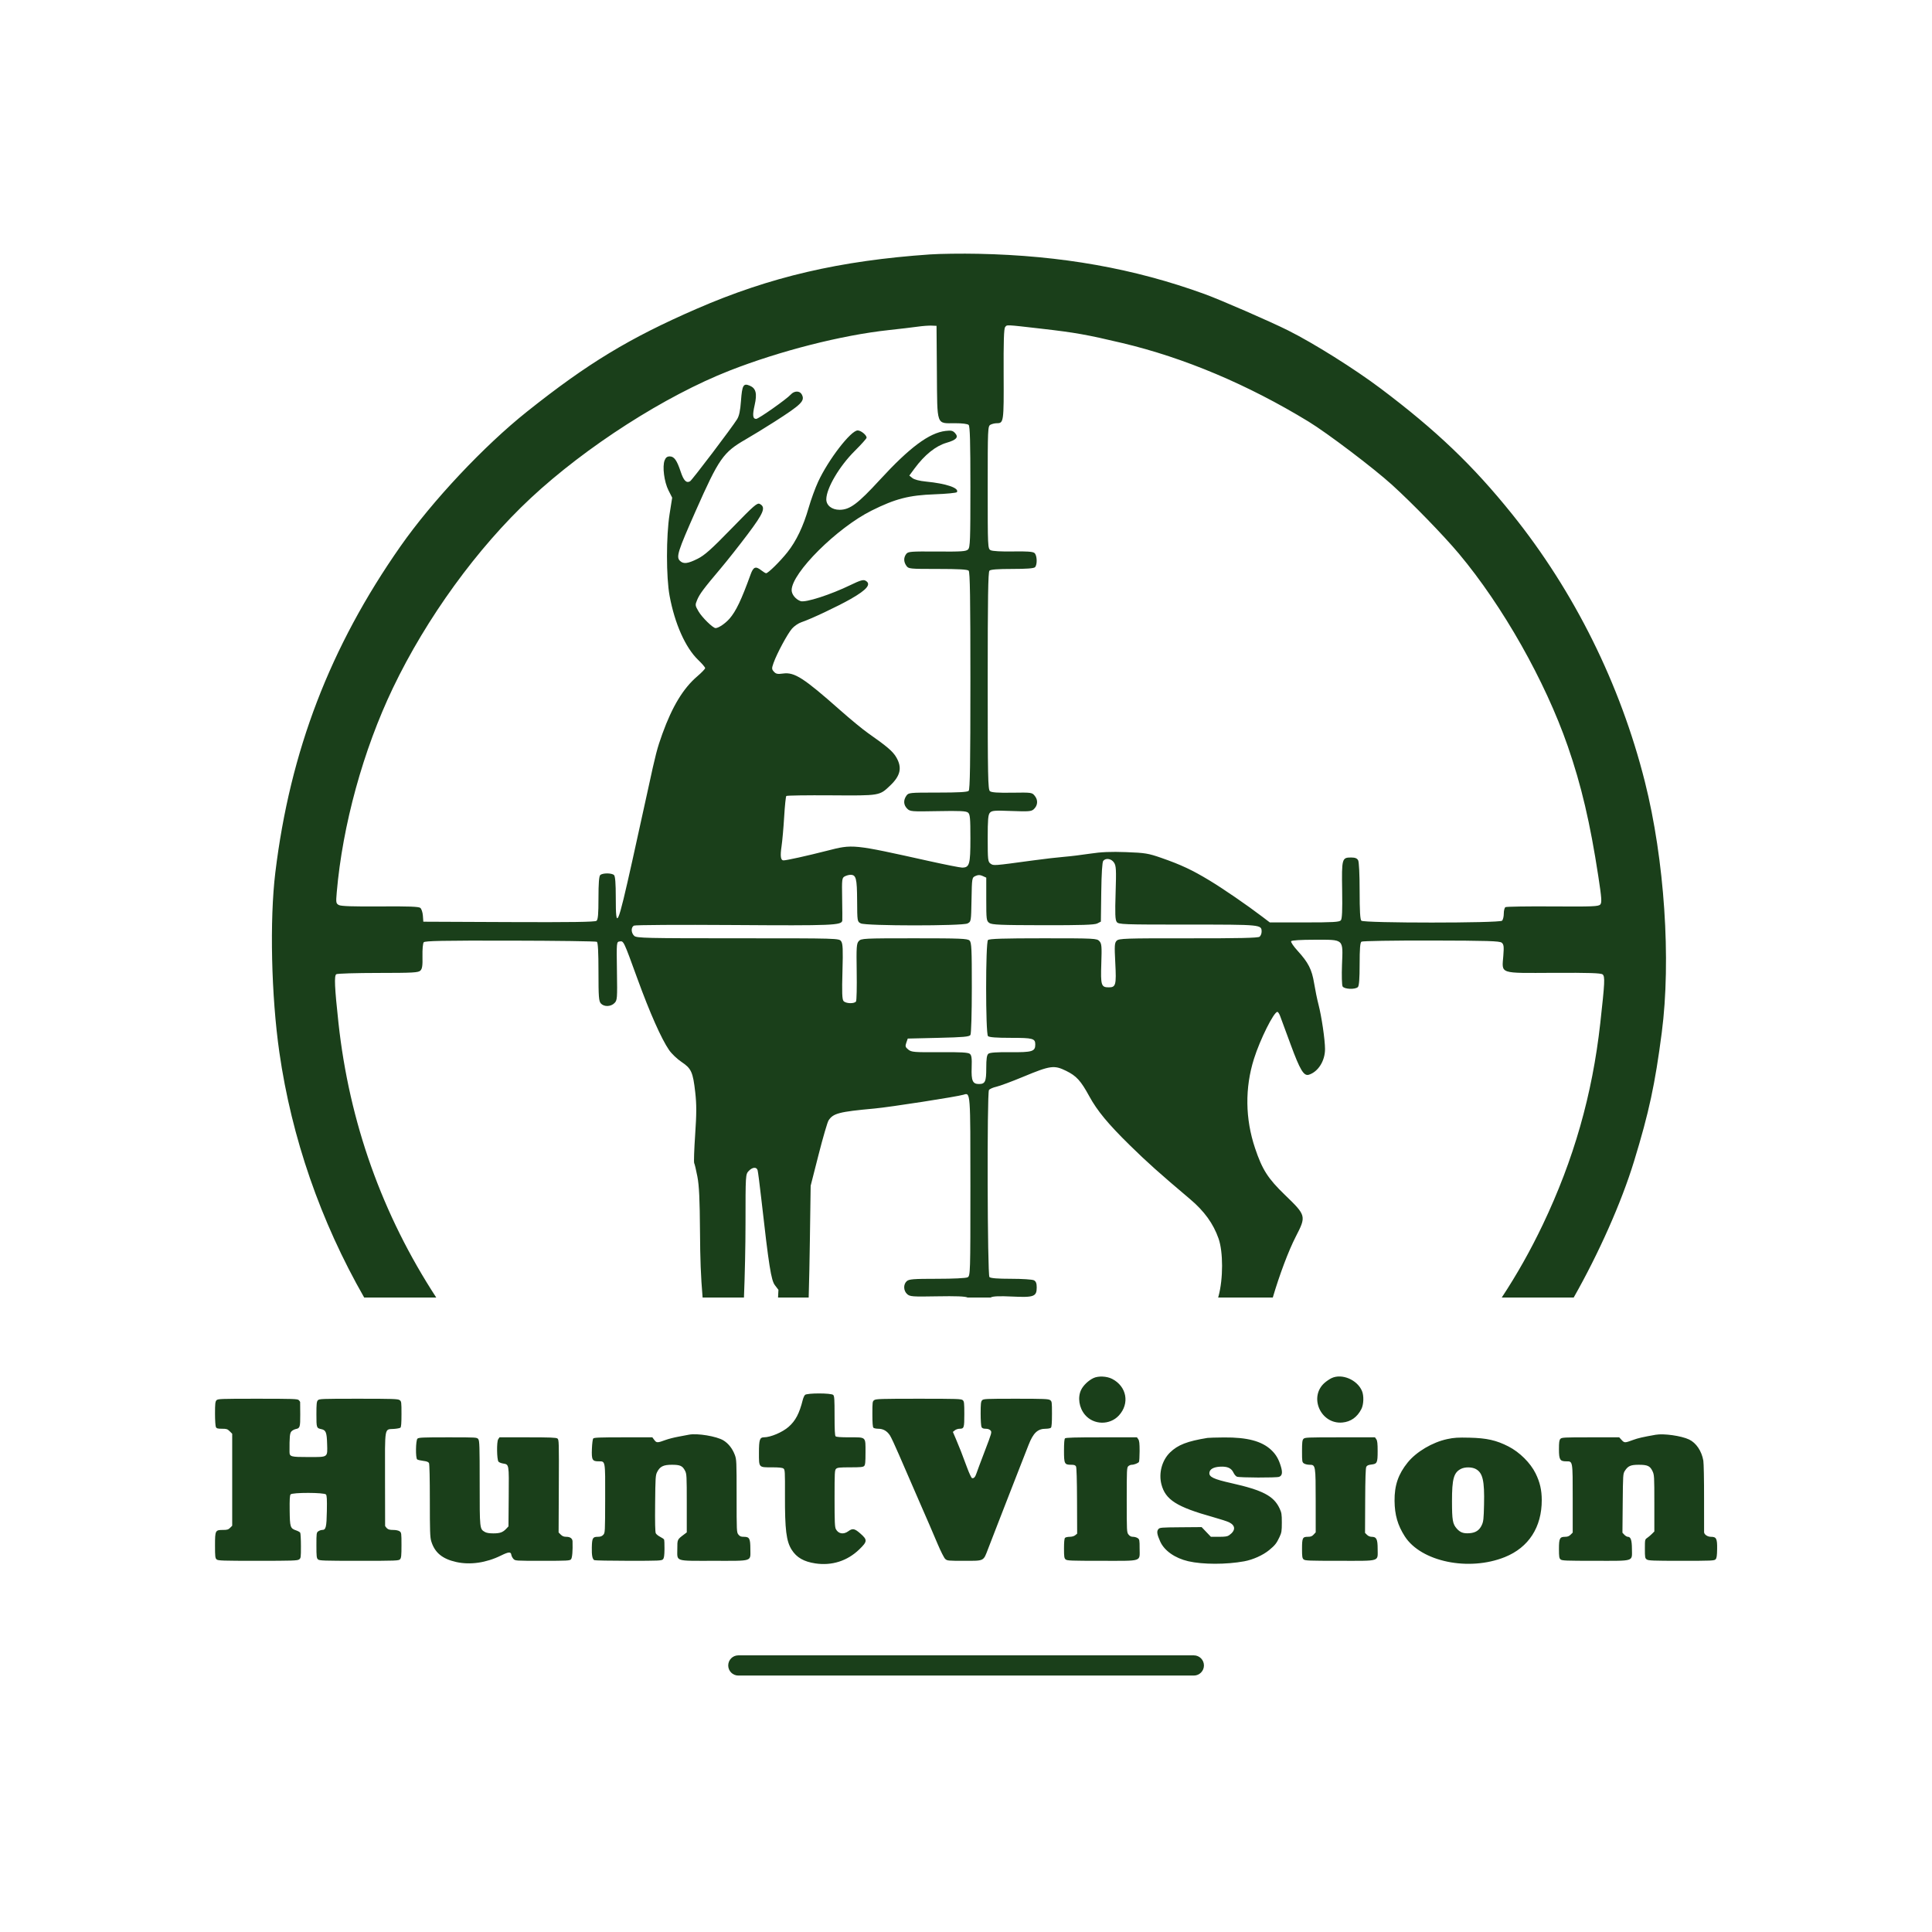 <?xml version="1.0" encoding="UTF-8"?> <svg xmlns="http://www.w3.org/2000/svg" width="914" height="914" viewBox="0 0 914 914" fill="none"><rect width="914" height="914" fill="white"></rect><g clip-path="url(#clip0_591_2)"><path fill-rule="evenodd" clip-rule="evenodd" d="M517.332 651.928C514.96 653.034 512.506 655.371 511.467 657.514C509.73 661.092 510.495 666.021 513.301 669.335C517.385 674.156 525.016 674.308 529.316 669.653C534.547 663.99 533.057 655.891 526.128 652.329C523.618 651.038 519.631 650.856 517.332 651.928ZM629.994 651.942C629.099 652.357 627.613 653.352 626.691 654.153C619.002 660.833 624.814 673.9 635.06 672.973C639.029 672.614 642.085 670.443 644.049 666.587C645.158 664.409 645.291 660.317 644.327 658.038C642.09 652.747 634.876 649.678 629.994 651.942ZM380.836 659.911C380.491 660.257 380.017 661.306 379.781 662.244C378.163 668.704 376.365 672.13 373.084 675.013C370.154 677.588 364.574 679.958 361.409 679.971C359.421 679.98 359.048 681.137 359.048 687.306C359.048 694.393 358.854 694.175 365.202 694.175C368.521 694.175 370.09 694.337 370.634 694.734C371.354 695.259 371.396 695.988 371.357 707.413C371.302 723.756 371.975 729.162 374.569 733.225C376.881 736.846 380.284 738.801 385.703 739.62C393.526 740.804 400.853 738.472 406.509 732.999C410.387 729.247 410.442 728.49 407.045 725.506C404.305 723.099 403.346 722.914 401.326 724.402C399.061 726.07 396.604 725.649 395.435 723.396C394.925 722.409 394.821 719.975 394.821 708.865C394.821 696.451 394.875 695.472 395.566 694.847C396.185 694.287 397.292 694.175 402.244 694.175C407.097 694.175 408.296 694.059 408.819 693.538C409.338 693.018 409.457 691.833 409.457 687.11C409.457 679.567 409.891 679.976 401.884 679.976C397.693 679.976 395.645 679.824 395.31 679.49C394.959 679.139 394.821 676.413 394.821 669.781C394.821 661.938 394.726 660.464 394.183 659.922C393.25 658.99 381.769 658.982 380.836 659.911ZM102.393 662.461C101.836 663.076 101.721 664.159 101.721 668.776C101.721 671.842 101.91 674.702 102.141 675.134C102.486 675.777 103.006 675.918 105.018 675.918C107.191 675.918 107.612 676.055 108.663 677.105L109.851 678.291V700.047V721.801L108.853 722.796C108.02 723.629 107.461 723.793 105.461 723.793C101.84 723.793 101.721 724.028 101.721 731.166C101.721 736.357 101.809 737.136 102.464 737.727C103.133 738.331 105.076 738.398 121.886 738.398C138.135 738.398 140.683 738.316 141.469 737.768C142.331 737.164 142.372 736.871 142.367 731.378C142.363 728.21 142.208 725.379 142.021 725.084C141.834 724.791 140.968 724.306 140.096 724.009C137.321 723.059 137.132 722.477 137.037 714.584C136.975 709.387 137.087 707.446 137.477 706.977C138.279 706.012 153.402 706.041 154.206 707.01C154.635 707.525 154.73 709.256 154.632 714.82C154.496 722.515 154.18 723.793 152.413 723.793C151.91 723.793 151.091 724.077 150.594 724.425C149.729 725.028 149.69 725.316 149.69 731.057C149.69 736.353 149.777 737.134 150.433 737.727C151.103 738.331 153.047 738.398 169.884 738.398C187.49 738.398 188.629 738.355 189.263 737.657C189.824 737.037 189.936 735.934 189.936 730.986C189.936 725.318 189.896 725.028 189.032 724.425C188.492 724.047 187.267 723.793 185.983 723.793C184.38 723.793 183.632 723.588 183.025 722.982C182.578 722.536 182.203 722.033 182.191 721.865C182.18 721.699 182.16 711.728 182.147 699.708C182.119 674.342 181.768 676.316 186.363 675.999C187.769 675.902 189.148 675.639 189.427 675.415C189.793 675.123 189.936 673.318 189.936 668.995C189.936 663.241 189.897 662.954 189.032 662.351C188.246 661.801 185.71 661.719 169.582 661.719C152.131 661.719 150.996 661.762 150.363 662.461C149.802 663.08 149.69 664.183 149.69 669.105C149.69 675.514 149.724 675.615 152.041 676.11C154.17 676.564 154.6 677.659 154.754 683.027C154.944 689.628 155.396 689.307 145.906 689.307C137.549 689.307 136.978 689.149 136.967 686.837C136.933 679.627 137.098 677.937 137.913 677.124C138.368 676.671 139.278 676.192 139.937 676.06C141.912 675.666 142.064 675.164 142.038 669.126C142.025 666.056 142.003 663.421 141.99 663.269C141.977 663.118 141.679 662.707 141.328 662.356C140.765 661.795 138.436 661.719 121.878 661.719C104.169 661.719 103.027 661.762 102.393 662.461ZM413.613 662.351C412.748 662.954 412.709 663.242 412.709 668.963C412.709 673.075 412.861 675.097 413.197 675.433C413.466 675.7 414.517 675.92 415.535 675.92C417.807 675.923 419.638 676.968 421.004 679.047C421.561 679.892 423.466 683.962 425.238 688.09C428.169 694.918 432.469 704.819 435.457 711.622C438.515 718.584 441.26 724.94 443.603 730.487C445.017 733.835 446.612 736.984 447.148 737.486C448.089 738.37 448.384 738.398 456.153 738.398C465.725 738.398 465.172 738.673 467.411 732.841C468.25 730.654 470.287 725.396 471.936 721.156C473.585 716.916 475.927 710.891 477.141 707.768C478.355 704.643 480.741 698.527 482.445 694.175C484.149 689.825 486.008 685.078 486.574 683.627C488.831 677.853 490.884 675.918 494.759 675.918C495.824 675.918 496.916 675.7 497.184 675.433C497.52 675.097 497.671 673.075 497.671 668.963C497.671 663.242 497.632 662.954 496.768 662.351C495.989 661.806 493.755 661.719 480.57 661.719C466.27 661.719 465.232 661.766 464.603 662.461C464.046 663.076 463.93 664.159 463.93 668.776C463.93 671.842 464.12 674.702 464.352 675.134C464.655 675.699 465.206 675.918 466.321 675.918C467.346 675.918 468.115 676.189 468.594 676.718C469.296 677.491 469.208 677.809 465.86 686.557C463.958 691.529 462.187 696.265 461.925 697.085C461.381 698.788 460.624 699.562 459.815 699.244C459.507 699.121 458.466 696.883 457.501 694.267C455.036 687.586 453.927 684.744 452.251 680.823L450.792 677.411L451.716 676.664C452.223 676.254 453.222 675.918 453.935 675.918C456.072 675.918 456.206 675.512 456.206 669.003C456.206 663.762 456.119 662.983 455.463 662.39C454.792 661.784 452.753 661.719 434.618 661.719C417.082 661.719 414.4 661.799 413.613 662.351ZM325.917 678.731C325.022 678.909 322.705 679.348 320.765 679.704C318.827 680.06 316.175 680.744 314.871 681.225C311.025 682.643 310.591 682.643 309.54 681.225L308.615 679.976H294.856C283.828 679.976 281.005 680.085 280.642 680.522C280.393 680.822 280.113 683.029 280.022 685.428C279.821 690.622 280.202 691.336 283.17 691.336C286.457 691.336 286.337 690.658 286.295 709.031C286.258 724.967 286.245 725.198 285.385 726.112C284.745 726.792 284.059 727.039 282.804 727.039C280.409 727.039 280.08 727.618 279.983 732.019C279.9 735.777 280.226 737.511 281.124 738.08C281.388 738.248 288.667 738.389 297.295 738.393C311.865 738.398 313.033 738.346 313.644 737.672C314.151 737.112 314.318 735.996 314.361 732.835C314.393 730.576 314.296 728.527 314.144 728.283C313.993 728.038 313.155 727.475 312.284 727.031C311.412 726.589 310.497 725.847 310.25 725.386C309.941 724.809 309.841 720.433 309.931 711.29C310.052 698.989 310.122 697.913 310.875 696.413C312.205 693.767 313.84 692.959 317.861 692.959C321.807 692.959 322.892 693.459 324.111 695.845C324.846 697.284 324.901 698.327 324.901 711.168V724.949L323.65 725.892C320.367 728.369 320.428 728.239 320.428 732.7C320.428 738.909 318.88 738.398 337.706 738.398C356.504 738.398 354.983 738.891 354.983 732.81C354.983 727.868 354.546 727.039 351.94 727.039C350.505 727.039 350.002 726.833 349.322 725.97C348.499 724.926 348.479 724.486 348.479 707.728C348.479 691.317 348.44 690.454 347.632 688.295C346.514 685.317 344.623 682.902 342.267 681.449C339.077 679.48 329.836 677.943 325.917 678.731ZM783.253 678.766C777.273 679.819 774.892 680.363 772.683 681.182C768.692 682.663 768.484 682.666 767.184 681.246L766.022 679.976H752.443C739.804 679.976 738.818 680.027 738.192 680.718C737.659 681.305 737.518 682.315 737.518 685.586C737.518 690.548 737.989 691.336 740.952 691.336C744.106 691.336 744.023 690.853 744.023 709.093V725.047L743.025 726.043C742.307 726.759 741.583 727.039 740.446 727.039C737.9 727.039 737.518 727.787 737.518 732.789C737.518 736.408 737.632 737.159 738.262 737.727C738.927 738.327 740.668 738.398 754.71 738.398C773.56 738.398 772.067 738.886 772.04 732.752C772.02 728.619 771.486 727.039 770.101 727.039C769.699 727.039 768.961 726.605 768.46 726.074L767.552 725.109L767.679 711.163C767.8 697.669 767.833 697.175 768.684 695.851C770.186 693.513 771.434 692.965 775.244 692.962C779.412 692.958 780.615 693.515 781.777 695.98C782.605 697.74 782.643 698.394 782.643 711.168V724.518L781.484 725.677C780.847 726.314 779.842 727.165 779.248 727.565C778.194 728.279 778.171 728.387 778.171 732.715C778.171 736.823 778.235 737.181 779.075 737.768C779.854 738.312 782.107 738.398 795.476 738.398C809.856 738.398 811.021 738.346 811.632 737.672C812.141 737.111 812.304 735.992 812.349 732.784C812.419 727.875 811.992 727.039 809.41 727.039C807.845 727.039 806.267 725.999 806.18 724.908C806.157 724.63 806.151 717.373 806.166 708.782C806.183 700.19 806.027 692.195 805.823 691.014C805.033 686.452 802.429 682.591 799.07 680.999C795.379 679.252 787.117 678.085 783.253 678.766ZM197.485 680.613C196.657 681.439 196.546 689.78 197.355 690.424C197.634 690.648 198.915 690.957 200.202 691.112C201.872 691.314 202.656 691.61 202.946 692.15C203.196 692.617 203.351 699.386 203.351 709.899C203.351 724.224 203.452 727.232 203.995 729.055C205.607 734.472 209.207 737.488 215.83 738.963C222.43 740.435 230.018 739.342 236.971 735.918C240.643 734.109 241.696 734.033 241.905 735.563C241.98 736.119 242.423 736.984 242.89 737.486C243.736 738.396 243.783 738.398 256.613 738.398C268.369 738.398 269.543 738.337 270.133 737.687C270.716 737.043 271.003 733.709 270.861 729.197C270.819 727.838 269.737 727.039 267.939 727.039C266.754 727.039 266.052 726.766 265.296 726.013L264.269 724.986L264.369 703.034C264.463 682.03 264.434 681.057 263.711 680.528C263.11 680.089 260.227 679.976 249.625 679.976H236.298L235.685 680.909C234.915 682.082 235.027 690.522 235.825 691.482C236.1 691.812 237.031 692.203 237.892 692.348C240.878 692.851 240.795 692.383 240.664 708.089L240.548 722.106L239.532 723.191C237.904 724.926 236.561 725.416 233.415 725.416C231.406 725.416 230.147 725.202 229.336 724.724C226.925 723.301 226.929 723.344 226.929 701.609C226.929 684.318 226.848 681.664 226.296 680.878C225.663 679.976 225.662 679.976 211.894 679.976C199.918 679.976 198.041 680.059 197.485 680.613ZM503.85 680.463C503.52 680.792 503.363 682.676 503.363 686.282C503.363 692.516 503.587 692.959 506.735 692.959C508.19 692.959 508.715 693.139 509.046 693.755C509.32 694.266 509.493 700.11 509.528 710.052L509.584 725.551L508.665 726.295C508.1 726.751 507.087 727.039 506.042 727.039C505.105 727.039 504.119 727.258 503.85 727.525C503.53 727.846 503.363 729.558 503.363 732.534C503.363 736.4 503.471 737.153 504.107 737.727C504.772 738.329 506.555 738.398 521.181 738.398C540.828 738.398 539.136 738.951 539.136 732.539C539.136 728.62 539.07 728.254 538.233 727.67C537.737 727.323 536.744 727.039 536.026 727.039C535.103 727.039 534.478 726.727 533.882 725.97C533.063 724.931 533.039 724.465 533.039 709.601C533.039 695.295 533.087 694.259 533.783 693.631C534.192 693.261 534.911 692.959 535.383 692.959C536.528 692.959 538.437 692.212 538.817 691.615C538.986 691.35 539.127 689.029 539.131 686.456C539.135 682.872 538.989 681.569 538.504 680.878L537.871 679.976H521.105C508.606 679.976 504.214 680.1 503.85 680.463ZM571.251 680.253C561.663 681.814 557.25 683.526 553.546 687.119C549.729 690.82 548.08 696.876 549.443 702.181C551.329 709.523 556.649 712.903 573.906 717.722C577.253 718.657 580.672 719.767 581.503 720.189C584.629 721.775 584.599 724.138 581.425 726.342C580.652 726.879 579.554 727.039 576.641 727.039H572.86L570.666 724.743L568.473 722.447L558.581 722.526C549.197 722.601 548.654 722.648 547.994 723.428C547.139 724.439 547.356 725.869 548.879 729.27C550.824 733.612 555.847 737.138 562.171 738.603C568.971 740.177 580.188 740.188 588.642 738.628C592.767 737.867 597.479 735.749 600.419 733.332C603.169 731.073 603.92 730.126 605.309 727.161C606.299 725.05 606.412 724.347 606.414 720.345C606.416 716.356 606.3 715.636 605.332 713.575C602.582 707.72 597.394 704.999 582.634 701.677C574.037 699.74 571.898 698.719 572.149 696.664C572.348 695.014 574.169 694.016 577.261 693.863C580.696 693.692 582.525 694.524 583.559 696.726C583.956 697.569 584.687 698.413 585.185 698.6C586.502 699.093 603.844 699.151 605.122 698.667C606.569 698.118 606.83 696.728 606.011 693.917C604.962 690.318 603.646 688.056 601.356 685.918C596.901 681.76 590.032 679.943 579.101 680.032C575.343 680.062 571.811 680.161 571.251 680.253ZM616.642 680.718C616.091 681.326 615.97 682.385 615.97 686.577C615.97 691.407 616.02 691.732 616.873 692.327C617.369 692.674 618.568 692.959 619.536 692.959C622.39 692.959 622.427 693.179 622.434 710.296L622.439 724.929L621.46 725.984C620.684 726.819 620.098 727.039 618.646 727.039C616.219 727.039 615.97 727.58 615.97 732.831C615.97 736.409 616.083 737.159 616.713 737.727C617.379 738.329 619.161 738.398 633.786 738.398C653.391 738.398 651.743 738.92 651.743 732.719C651.743 728.126 651.195 727.039 648.878 727.039C648.13 727.039 647.273 726.671 646.708 726.11L645.777 725.179L645.845 709.982C645.89 699.529 646.055 694.517 646.373 693.926C646.71 693.3 647.355 693.01 648.756 692.851C651.507 692.541 651.743 692.036 651.743 686.48C651.743 682.882 651.594 681.567 651.11 680.878L650.477 679.976H633.897C618.348 679.976 617.272 680.022 616.642 680.718ZM684.671 680.811C677.667 682.306 670.086 686.785 665.968 691.864C661.509 697.364 659.676 702.702 659.743 709.998C659.803 716.664 661.22 721.584 664.592 726.836C672.298 738.837 694.873 743.502 711.941 736.624C723.198 732.086 729.407 722.482 729.381 709.65C729.371 704.907 728.513 701.192 726.466 697.042C724.015 692.073 718.915 687.006 713.653 684.307C707.9 681.36 703.381 680.337 695.24 680.146C689.621 680.014 687.908 680.122 684.671 680.811ZM691.26 694.853C687.747 696.581 686.908 699.547 686.917 710.202C686.925 719.176 687.234 720.952 689.158 723.14C690.78 724.983 692.32 725.548 695.165 725.342C698.135 725.128 699.917 723.936 701.06 721.396C701.786 719.785 701.923 718.499 702.075 711.881C702.34 700.402 701.475 696.72 698.092 694.928C696.333 693.994 693.077 693.958 691.26 694.853Z" fill="#1A3F1A"></path><path d="M439.988 120.363C444.676 120.039 454.958 119.907 462.835 120.068C502.063 120.871 536.605 127.016 569.872 139.109C577.426 141.855 601.091 152.167 609.463 156.362C621.533 162.41 640.902 174.564 653.111 183.752C679.471 203.592 696.824 220.172 715.351 243.221C744.798 279.855 766.537 323.673 778.167 369.836C787.45 406.686 790.637 454.032 786.154 488.515C782.965 513.042 780.129 526.205 773.05 549.348C767.015 569.082 756.276 593.062 744.492 613.846H710.452C717.683 602.87 724.106 591.454 729.862 579.381C744.529 548.616 753.302 517.88 757.059 484.105C759.221 464.662 759.352 461.965 758.175 460.987C757.396 460.341 751.82 460.16 735.028 460.236C708.849 460.355 710.521 460.923 711.199 452.132C711.536 447.758 711.416 446.786 710.441 445.975C709.482 445.18 703.708 445.003 677.105 444.948C659.126 444.913 644.552 445.153 644.075 445.494C643.458 445.937 643.222 448.892 643.222 456.126C643.222 463.006 642.966 466.398 642.404 466.962C641.146 468.221 635.911 468.004 635.161 466.662C634.817 466.046 634.692 461.435 634.883 456.415C635.357 443.978 636.008 444.576 622.015 444.576C615.385 444.576 611.083 444.843 610.815 445.275C610.576 445.661 611.945 447.688 613.853 449.778C618.961 455.372 620.625 458.635 621.687 465.147C622.2 468.285 623.118 472.764 623.728 475.101C625.217 480.814 626.845 491.863 626.85 496.305C626.856 501.883 623.609 507.042 619.213 508.438C616.815 509.2 615.026 506.228 610.552 494.061C608.207 487.679 605.968 481.614 605.576 480.581C605.185 479.547 604.616 478.704 604.312 478.704C602.629 478.704 596.111 491.766 593.231 500.914C588.899 514.676 589.079 529.289 593.753 543.205C597.162 553.353 599.838 557.536 607.91 565.331C617.967 575.041 618.029 575.284 613.002 585.048C609.558 591.738 605.269 603.21 602.14 613.846H576.289C576.351 613.619 576.417 613.392 576.478 613.167C578.702 604.933 578.697 592.244 576.467 585.904C573.996 578.878 569.74 572.986 563.066 567.344C548.375 554.926 542.729 549.875 534.403 541.706C524.22 531.712 519.049 525.46 515.327 518.633C511.308 511.264 509.262 509.014 504.4 506.619C498.705 503.812 496.92 504.055 484.158 509.365C478.762 511.61 473.016 513.747 471.39 514.113C469.764 514.479 468.176 515.185 467.861 515.682C466.9 517.2 467.118 603.187 468.086 604.156C468.644 604.714 471.915 604.976 478.36 604.976C483.575 604.976 488.408 605.293 489.137 605.682C490.096 606.197 490.456 607.117 490.456 609.055C490.456 613.381 489.145 613.871 478.889 613.381C472.855 613.092 469.824 613.209 468.771 613.775L468.639 613.846H457.712L457.642 613.807C456.669 613.286 452.043 613.112 443.393 613.272C431.564 613.491 430.473 613.407 429.147 612.207C427.381 610.606 427.29 607.618 428.961 606.105C430.03 605.136 432.077 604.976 443.326 604.976C451.065 604.976 456.986 604.686 457.765 604.269C459.047 603.583 459.084 602.385 459.084 561.352C459.084 516.311 459.125 516.865 455.877 517.878C452.86 518.819 421.108 523.751 413.732 524.425C396.951 525.957 394.148 526.685 391.969 530.074C391.428 530.916 389.305 538.206 387.25 546.277L383.511 560.952L383.139 586.889C383.001 596.514 382.822 605.207 382.573 613.846H368.08L368.265 610.194L366.59 607.999C364.808 605.66 363.732 598.842 360.193 567.436C359.41 560.492 358.609 554.272 358.413 553.614C357.915 551.945 355.934 552.123 354.176 553.998C352.714 555.555 352.693 555.901 352.689 578.74C352.687 589.264 352.371 603.655 351.953 613.846H332.392C331.519 603.452 331.249 595.897 331.159 582.793C331.052 567.302 330.751 560.93 329.923 556.624C329.321 553.494 328.642 550.631 328.414 550.263C328.187 549.893 328.391 543.854 328.867 536.842C329.552 526.76 329.56 522.56 328.908 516.77C327.832 507.206 327.048 505.465 322.439 502.403C320.381 501.034 317.717 498.489 316.519 496.748C312.885 491.462 307.432 479.176 301.552 463.018C294.948 444.868 295.064 445.112 293.142 445.385C291.662 445.597 291.655 445.661 291.865 459.379C292.066 472.531 292.011 473.225 290.672 474.566C288.931 476.308 285.761 476.386 284.259 474.724C283.287 473.65 283.13 471.564 283.13 459.748C283.13 450.388 282.887 445.871 282.369 445.55C281.938 445.291 263.504 445.043 241.392 444.998C209.702 444.933 201.023 445.099 200.458 445.78C200.059 446.263 199.798 449.169 199.868 452.353C199.967 456.826 199.754 458.301 198.888 459.167C197.923 460.134 195.389 460.275 178.907 460.283C168.528 460.29 159.616 460.56 159.099 460.885C158.049 461.55 158.292 467.046 160.112 483.823C165.225 530.926 180.786 574.578 206.385 613.846H172.29C151.629 577.711 137.968 538.293 132.156 497.815C128.328 471.161 127.523 435.281 130.247 412.837C137.23 355.317 156.117 306.073 189.464 258.447C204.482 236.998 228.975 210.929 249.371 194.691C278.017 171.882 297.659 159.977 329.506 146.12C364.226 131.012 397.272 123.307 439.988 120.363ZM527.03 408.097C525.782 406.19 523.167 405.76 521.926 407.258C521.447 407.834 521.107 413.221 520.989 422.083L520.804 436.003L519.099 436.875C517.806 437.535 511.587 437.737 493.446 437.705C473.342 437.672 469.264 437.502 468.041 436.644C466.665 435.679 466.586 435.065 466.586 425.411V415.196L464.881 414.418C463.613 413.839 462.742 413.838 461.488 414.41C459.814 415.173 459.799 415.257 459.612 425.591C459.425 435.929 459.413 436.011 457.72 436.872C455.307 438.101 409.698 438.076 407.239 436.845C405.557 436.003 405.546 435.935 405.49 425.987C405.429 415.489 405.008 413.861 402.351 413.861C401.621 413.861 400.399 414.195 399.634 414.606C398.319 415.309 398.25 415.896 398.406 425.015C398.497 430.329 398.529 435.039 398.478 435.479C398.215 437.762 394.025 437.936 347.166 437.616C321.214 437.439 300.487 437.565 299.887 437.9C298.437 438.713 298.534 441.377 300.064 442.763C301.199 443.791 305.591 443.893 349.127 443.893C396.661 443.893 396.951 443.9 397.931 445.301C398.739 446.456 398.851 449.029 398.552 459.614C398.272 469.481 398.391 472.765 399.052 473.564C400.093 474.818 404.232 474.952 404.972 473.755C405.261 473.285 405.406 466.966 405.291 459.712C405.107 447.946 405.214 446.38 406.275 445.208C407.408 443.955 408.649 443.893 432.544 443.893C454.433 443.893 457.758 444.028 458.694 444.965C459.623 445.894 459.763 448.873 459.755 467.319C459.748 479.508 459.469 489.037 459.099 489.624C458.57 490.463 455.837 490.71 443.951 490.99L429.447 491.331L428.764 493.278C428.175 494.959 428.303 495.408 429.707 496.546C431.199 497.755 432.425 497.856 444.541 497.767C454.448 497.696 458.016 497.893 458.811 498.555C459.646 499.249 459.832 500.631 459.679 505.041C459.463 511.305 460.137 512.831 463.123 512.831C466.073 512.831 466.586 511.715 466.586 505.27C466.586 500.896 466.847 499.128 467.586 498.514C468.28 497.939 471.506 497.711 478.083 497.773C488.338 497.87 489.774 497.426 489.774 494.148C489.774 491.284 488.692 490.99 478.18 490.99C471.345 490.99 467.966 490.732 467.404 490.169C466.234 488.998 466.234 445.884 467.404 444.711C468.014 444.103 474.765 443.893 493.555 443.893C517.909 443.893 518.934 443.944 520.106 445.239C521.186 446.434 521.287 447.643 521.009 455.887C520.663 466.121 520.968 467.1 524.52 467.1C527.879 467.1 528.169 466.03 527.63 455.622C527.197 447.253 527.272 446.049 528.295 445.025C529.348 443.971 532.318 443.871 562.195 443.904C586.057 443.931 595.195 443.728 595.893 443.152C596.417 442.716 596.845 441.668 596.847 440.822C596.847 437.398 596.95 437.409 561.904 437.409C530.959 437.409 529.173 437.341 528.304 436.153C527.577 435.158 527.466 432.283 527.779 422.368C528.125 411.369 528.034 409.629 527.03 408.097ZM492.843 155.52C475.181 153.504 476.504 153.562 475.505 154.768C474.93 155.462 474.735 161.639 474.808 176.965C474.916 199.653 474.838 200.22 471.573 200.22C470.656 200.22 469.311 200.538 468.586 200.927C467.314 201.609 467.268 202.665 467.268 230.594C467.268 259.009 467.294 259.568 468.654 260.295C469.502 260.75 473.597 260.979 479.181 260.884C485.862 260.77 488.61 260.967 489.389 261.614C490.655 262.666 490.82 267.154 489.637 268.339C489.075 268.901 485.697 269.159 478.862 269.159C472.028 269.159 468.65 269.414 468.086 269.977C467.464 270.599 467.268 283.109 467.268 322.11C467.268 367.291 467.392 373.526 468.309 374.286C469.059 374.91 472 375.113 478.801 375.014C488.164 374.876 488.261 374.89 489.603 376.599C491.176 378.6 490.944 381.125 489.03 382.86C487.912 383.873 486.568 383.976 478.556 383.67C470.49 383.361 469.239 383.462 468.317 384.481C467.464 385.425 467.268 387.698 467.268 396.64C467.268 406.821 467.368 407.71 468.616 408.583C470.066 409.6 469.823 409.618 488.751 407.047C494.001 406.335 500.6 405.57 503.414 405.348C506.226 405.125 511.75 404.452 515.69 403.853C520.92 403.056 525.514 402.859 532.739 403.127C541.75 403.461 543.234 403.707 549.448 405.868C558.659 409.073 564 411.576 572.175 416.517C578.794 420.52 589.956 428.186 597.249 433.74L600.723 436.385H617.115C630.646 436.385 633.651 436.212 634.333 435.389C634.933 434.665 635.102 430.774 634.951 421.133C634.716 406.16 634.851 405.67 639.19 405.67C641.082 405.67 642.005 406.036 642.516 406.989C642.933 407.77 643.222 413.722 643.222 421.527C643.222 430.897 643.461 434.984 644.04 435.565C645.223 436.744 709.424 436.744 710.603 435.565C711.053 435.114 711.421 433.596 711.421 432.191C711.421 430.788 711.773 429.422 712.203 429.157C712.633 428.891 722.706 428.739 734.589 428.82C753.673 428.949 756.296 428.839 757.097 427.874C757.855 426.959 757.704 424.823 756.156 414.689C752.284 389.326 748.088 371.443 741.677 352.985C730.954 322.106 710.948 286.732 690.188 261.944C682.984 253.343 668.268 238.191 658.567 229.386C649.827 221.454 627.869 204.822 619.011 199.423C590.268 181.907 560.244 169.244 530.978 162.297C514.215 158.319 508.555 157.313 492.843 155.52ZM440.67 154.048C439.357 153.993 436.441 154.212 434.191 154.533C431.941 154.855 425.755 155.587 420.447 156.16C398.201 158.561 368.957 166.006 345.191 175.315C314.676 187.269 277.209 211.286 251.097 235.632C225.821 259.199 201.728 292.395 185.895 325.47C171.806 354.9 162.052 390.371 159.309 422.158C158.887 427.046 158.954 427.435 160.328 428.171C161.352 428.72 167.268 428.915 179.822 428.82C193.187 428.716 198.106 428.895 198.85 429.513C199.402 429.972 199.947 431.629 200.061 433.196L200.268 436.044L240.77 436.22C270.116 436.347 281.527 436.183 282.201 435.623C282.908 435.036 283.13 432.455 283.13 424.835C283.13 417.952 283.387 414.558 283.949 413.996C285.008 412.938 289.437 412.937 290.496 413.996C291.055 414.557 291.314 417.895 291.314 424.576C291.314 440.508 292.119 438.713 299.176 407.035C301.643 395.96 305.021 380.603 306.682 372.907C310.159 356.805 310.901 353.947 313.385 347.081C318.047 334.194 323.26 325.609 329.838 319.985C331.906 318.217 333.596 316.456 333.598 316.07C333.598 315.683 332.116 313.946 330.306 312.209C324.272 306.418 319.213 295.076 316.771 281.859C315.136 273.013 315.133 253.597 316.765 243.256L317.998 235.443L316.237 231.959C314.214 227.957 313.284 220.709 314.419 217.796C314.942 216.453 315.63 215.919 316.834 215.919C318.933 215.919 320.214 217.704 322.03 223.165C323.435 227.388 324.695 228.675 326.458 227.687C327.415 227.152 346.246 202.309 348.701 198.346C349.691 196.747 350.204 194.33 350.545 189.662C351.089 182.218 351.669 181.201 354.656 182.439C357.631 183.673 358.265 186.153 357.01 191.66C355.918 196.451 356.111 198.173 357.744 198.173C358.879 198.173 372.125 188.84 374.112 186.641C375.767 184.81 378.336 184.787 379.303 186.595C380.924 189.624 379.268 191.283 366.41 199.514C362.139 202.248 356.001 206.006 352.77 207.866C342.137 213.985 340.123 216.868 329.159 241.635C320.649 260.858 319.82 263.464 321.641 265.286C323.286 266.932 325.324 266.704 330.024 264.354C333.36 262.686 336.512 259.873 346.13 249.979C356.881 238.921 358.228 237.755 359.482 238.426C362.398 239.988 361.336 242.618 353.671 252.804C349.709 258.07 343.946 265.363 340.865 269.01C332.88 278.459 330.987 280.993 329.803 283.828C328.803 286.226 328.833 286.46 330.492 289.292C332.15 292.126 337.287 297.144 338.528 297.144C339.907 297.144 343.094 294.992 345.095 292.713C348.173 289.203 350.739 283.83 355.116 271.719C356.416 268.121 357.492 267.724 360.195 269.841C361.132 270.575 362.136 271.181 362.425 271.19C363.36 271.216 369.041 265.622 372.507 261.263C376.71 255.976 380.051 248.978 382.582 240.15C383.659 236.396 385.659 230.903 387.028 227.944C391.879 217.452 402.527 203.633 405.759 203.633C407.292 203.633 409.981 205.816 409.981 207.062C409.979 207.446 407.435 210.288 404.327 213.376C397.09 220.562 390.979 230.949 390.912 236.174C390.875 239.077 393.509 241.174 397.193 241.174C402.031 241.174 405.778 238.389 416.177 227.069C430.331 211.661 439.57 204.784 447.35 203.864C450.031 203.547 450.771 203.72 451.847 204.912C453.598 206.852 452.478 208.111 447.789 209.475C442.662 210.967 437.412 215.187 432.647 221.645L430.184 224.982L431.638 226.16C432.54 226.89 434.988 227.523 438.073 227.824C447.692 228.763 453.9 230.884 452.703 232.823C452.481 233.183 447.764 233.642 442.221 233.843C430.009 234.284 423.625 235.929 412.368 241.535C395.994 249.688 374.517 271.062 374.517 279.202C374.517 281.217 376.435 283.566 378.745 284.38C381.034 285.187 392.923 281.353 402.396 276.754C406.845 274.595 408.393 274.132 409.386 274.666C412.377 276.267 410.282 278.902 402.479 283.355C396.329 286.863 383.368 292.976 379.155 294.353C377.767 294.807 375.765 296.165 374.707 297.372C372.569 299.807 367.525 309.173 365.962 313.607C365.041 316.221 365.056 316.584 366.13 317.772C367.098 318.842 367.869 318.995 370.488 318.635C375.844 317.898 380.216 320.707 397.455 335.965C402.28 340.236 408.224 345.126 410.663 346.832C419.627 353.104 422.364 355.445 423.997 358.232C426.867 363.133 426.046 366.953 421.119 371.636C416.029 376.474 416.338 376.424 393.212 376.259C381.794 376.177 372.245 376.316 371.994 376.569C371.741 376.823 371.284 381.246 370.978 386.399C370.671 391.555 370.116 397.822 369.743 400.328C369.043 405.034 369.319 407.035 370.668 407.034C372.119 407.032 381.629 404.925 391.21 402.483C403.586 399.326 403.139 399.281 439.398 407.326C447.137 409.043 454.226 410.448 455.149 410.448C458.664 410.448 459.084 408.976 459.084 396.655C459.084 386.975 458.922 385.226 457.953 384.422C457.059 383.681 454.104 383.538 443.711 383.734C431.101 383.973 430.541 383.928 429.154 382.54C427.448 380.832 427.305 378.57 428.774 376.472C429.81 374.988 430.147 374.955 443.641 374.955C453.47 374.955 457.683 374.718 458.266 374.135C458.888 373.508 459.084 361.008 459.084 322.057C459.084 283.099 458.888 270.6 458.266 269.977C457.683 269.394 453.47 269.159 443.641 269.159C430.147 269.159 429.81 269.123 428.774 267.64C427.468 265.776 427.448 263.763 428.715 262.089C429.598 260.923 430.758 260.83 443.28 260.922C454.973 261.008 457.04 260.869 457.985 259.923C458.96 258.947 459.084 255.626 459.084 230.341C459.084 209.099 458.875 201.651 458.266 201.039C457.762 200.535 455.296 200.22 451.863 200.22C442.816 200.22 443.424 201.927 443.225 175.99L443.057 154.148L440.67 154.048Z" fill="#1A3F1A"></path><path d="M564.793 783.124H349.283C346.647 783.124 344.509 785.263 344.509 787.901C344.509 790.54 346.647 792.679 349.283 792.679H564.793C567.43 792.679 569.567 790.54 569.567 787.901C569.567 785.263 567.43 783.124 564.793 783.124Z" fill="#1A3F1A"></path></g><defs><clipPath id="clip0_591_2"><rect width="712" height="673" fill="white" transform="translate(101 120)"></rect></clipPath></defs></svg> 